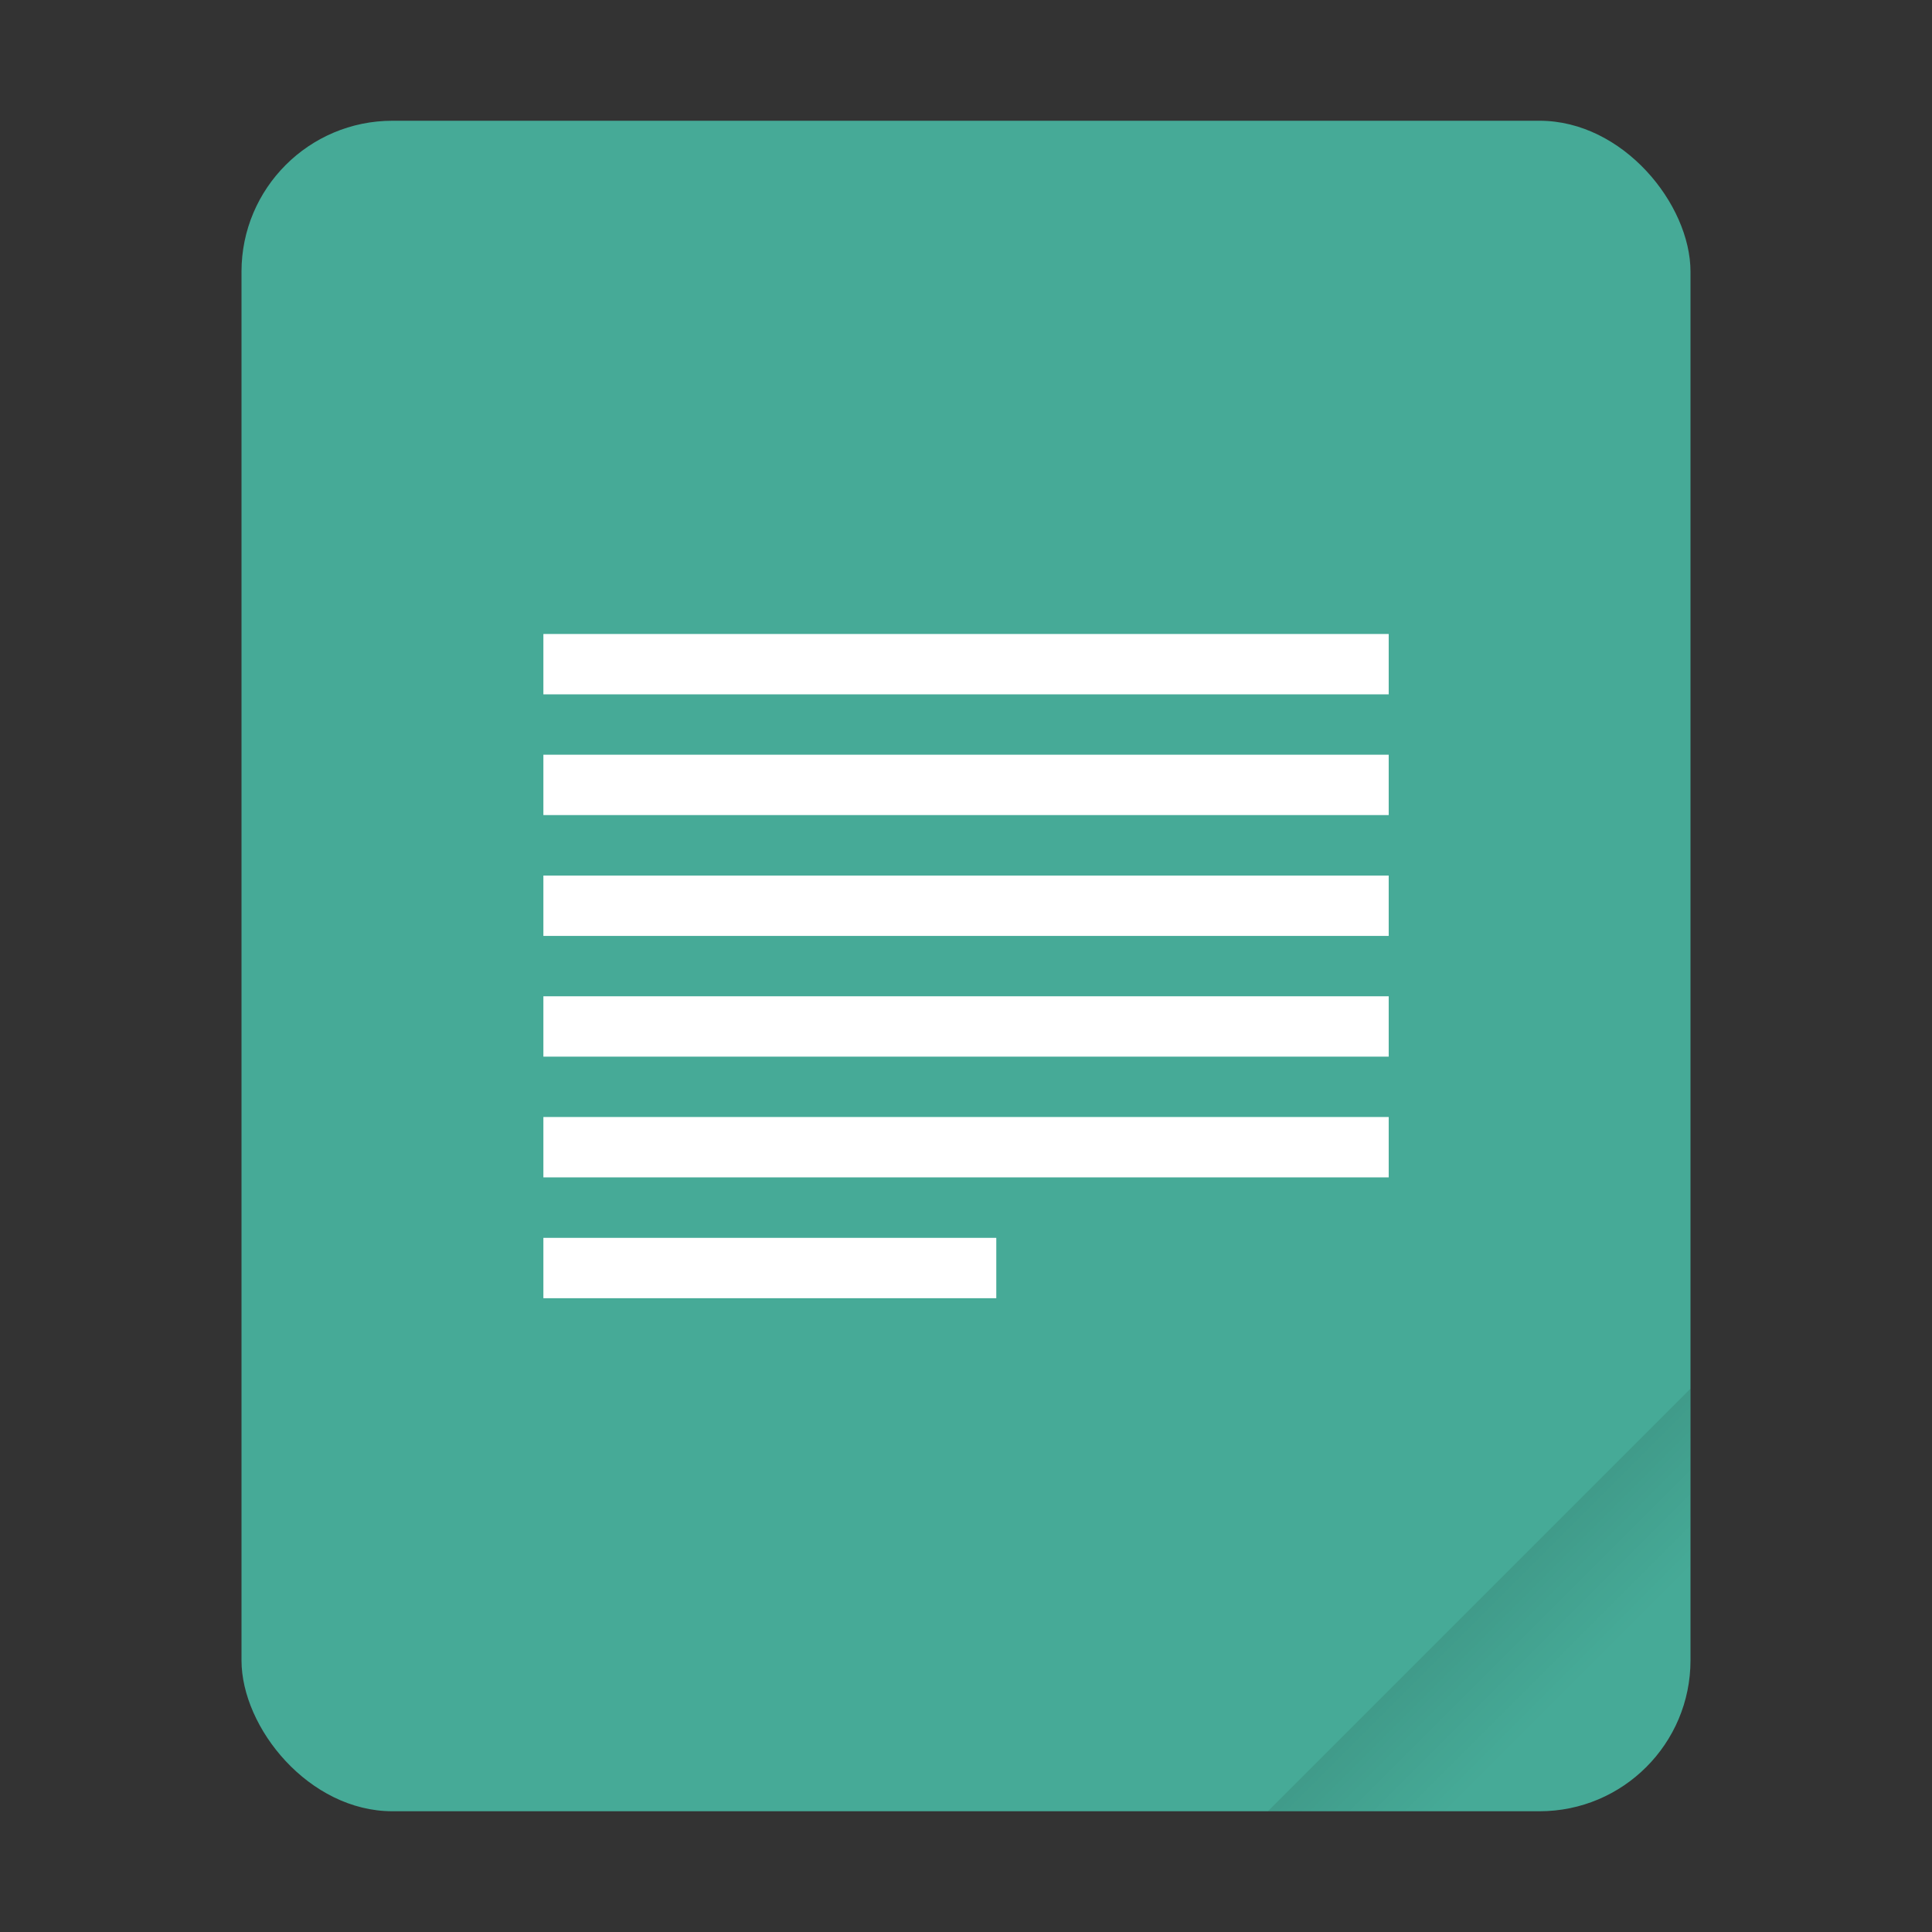 <?xml version="1.0" encoding="UTF-8"?>
<svg width="64" height="64" version="1.1" viewBox="0 0 64 64" xmlns="http://www.w3.org/2000/svg" xmlns:cc="http://creativecommons.org/ns#" xmlns:dc="http://purl.org/dc/elements/1.1/" xmlns:rdf="http://www.w3.org/1999/02/22-rdf-syntax-ns#">
 <rect x="0" y="0" width="64" height="64" fill="#333333" stroke="none"/>
 <defs>
  <linearGradient id="a" x1="49.571" x2="51.714" y1="52.714" y2="54.857" gradientTransform="matrix(2.333,0,0,2.333,-68.667,-72.001)" gradientUnits="userSpaceOnUse">
   <stop offset="0"/>
   <stop stop-opacity="0" offset="1"/>
  </linearGradient>
 </defs>
 <g transform="scale(1)">
  <rect x="8" y="4" width="48" height="56" ry="5" fill="#46aa97" style="paint-order:stroke fill markers"/>
  <path d="m56 46-14 14h9c2.77 0 5-2.23 5-5z" fill="url(#a)" fill-rule="evenodd" opacity=".15" stroke-width="8.819" style="paint-order:stroke fill markers"/>
 </g>
 <g transform="scale(3.78)" fill="#fff">
  <g stroke-width="1.414">
   <path d="m4.762 5.556h7.408v0.529h-7.408z" enable-background="new"/>
   <path d="m4.762 6.614h7.408v0.529h-7.408z" enable-background="new"/>
   <path d="m4.762 7.673h7.408v0.529h-7.408z" enable-background="new"/>
   <path d="m4.762 8.731h7.408v0.529h-7.408z" enable-background="new"/>
   <path d="m4.762 9.789h7.408v0.529h-7.408z" enable-background="new"/>
  </g>
  <path d="m4.762 10.848h3.969v0.529h-3.969z" enable-background="new" stroke-width="1.035"/>
 </g>
</svg>
